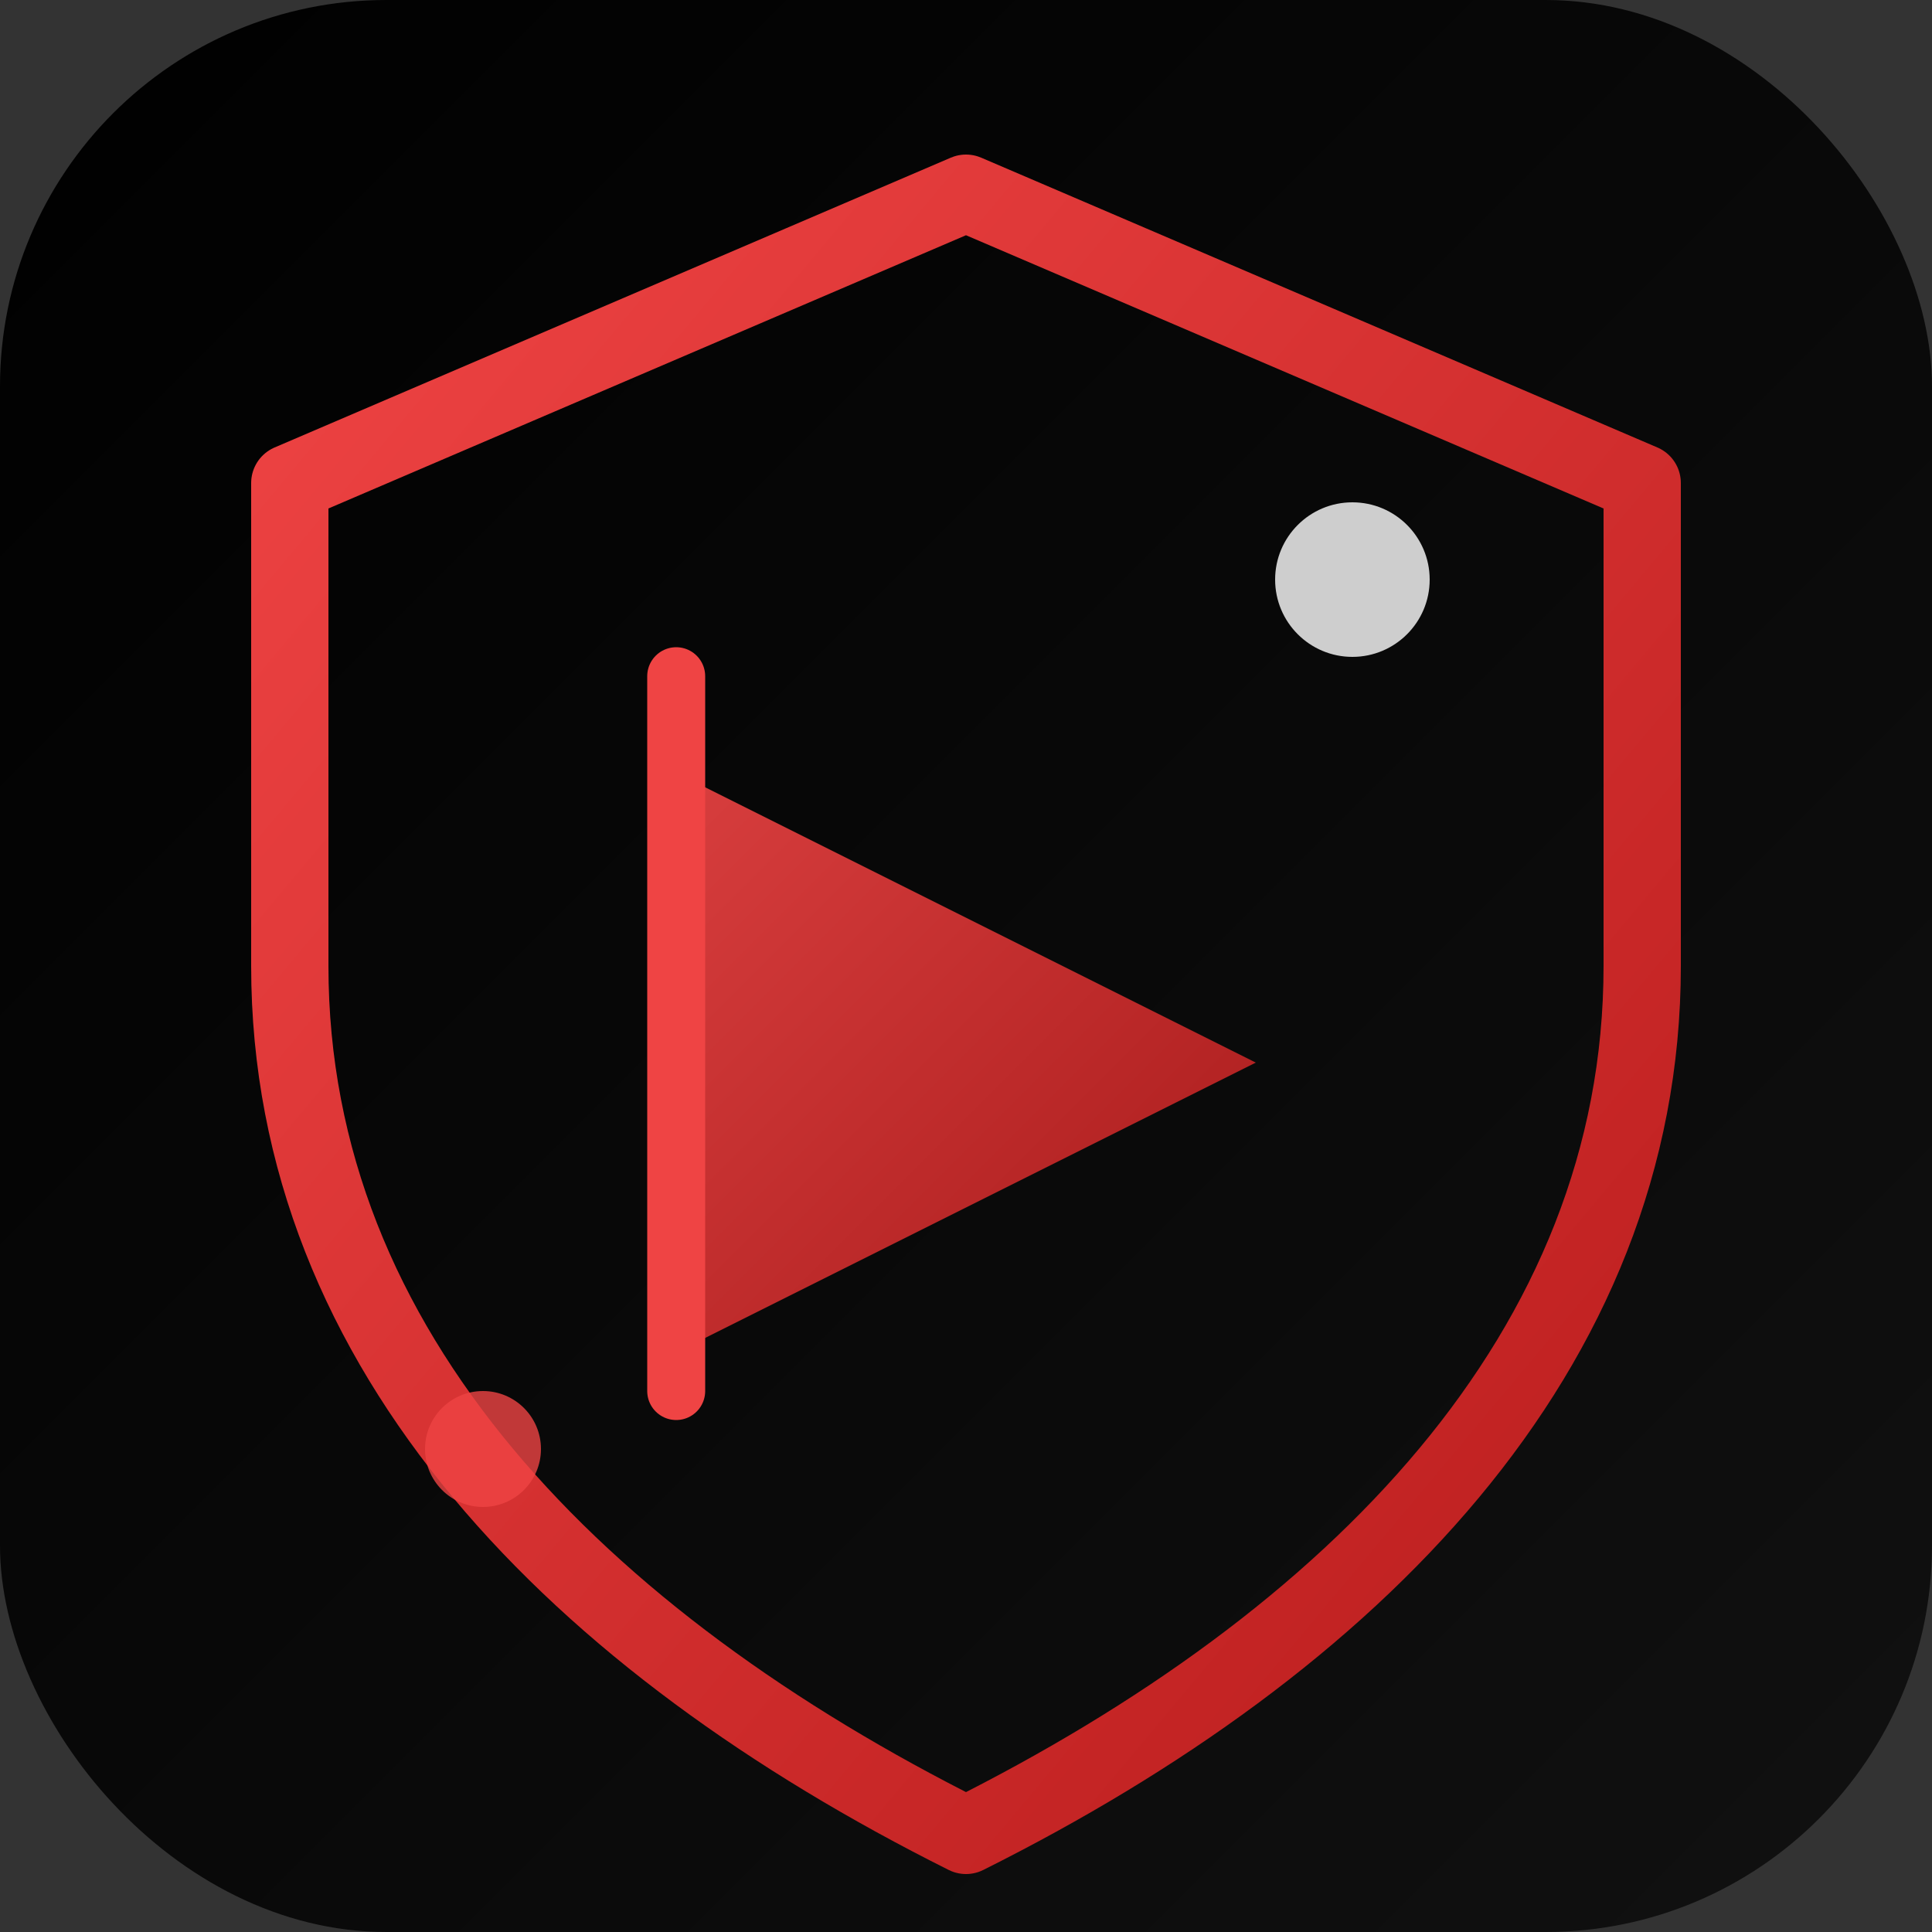 <svg xmlns="http://www.w3.org/2000/svg" viewBox="0 0 100 100">
  <rect x="0" y="0" width="100" height="100" fill="#333333" stroke="none"/>
  <defs>
    <linearGradient id="bgGradient" x1="0%" y1="0%" x2="100%" y2="100%">
      <stop offset="0%" style="stop-color:#000000"/>
      <stop offset="100%" style="stop-color:#111111"/>
    </linearGradient>
    <linearGradient id="iconGradient" x1="0%" y1="0%" x2="100%" y2="100%">
      <stop offset="0%" style="stop-color:#ef4444"/>
      <stop offset="100%" style="stop-color:#b91c1c"/>
    </linearGradient>
  </defs>
  
  <!-- Background -->
  <rect width="100" height="100" rx="20" fill="url(#bgGradient)"/>
  
  <!-- Shield outline -->
  <path d="M50 10 L85 25 L85 50 C85 70 70 85 50 95 C30 85 15 70 15 50 L15 25 Z" 
        fill="none" 
        stroke="url(#iconGradient)" 
        stroke-width="4"
        stroke-linejoin="round"/>
  
  <!-- CTF Flag icon inside shield -->
  <path d="M35 40 L35 70 L65 55 Z" 
        fill="url(#iconGradient)"
        opacity="0.9"/>
  
  <!-- Flag pole -->
  <line x1="35" y1="35" x2="35" y2="72" 
        stroke="#ef4444" 
        stroke-width="3"
        stroke-linecap="round"/>
  
  <!-- Small decorative elements -->
  <circle cx="70" cy="30" r="4" fill="#ffffff" opacity="0.8"/>
  <circle cx="25" cy="75" r="3" fill="#ef4444" opacity="0.8"/>
</svg>
